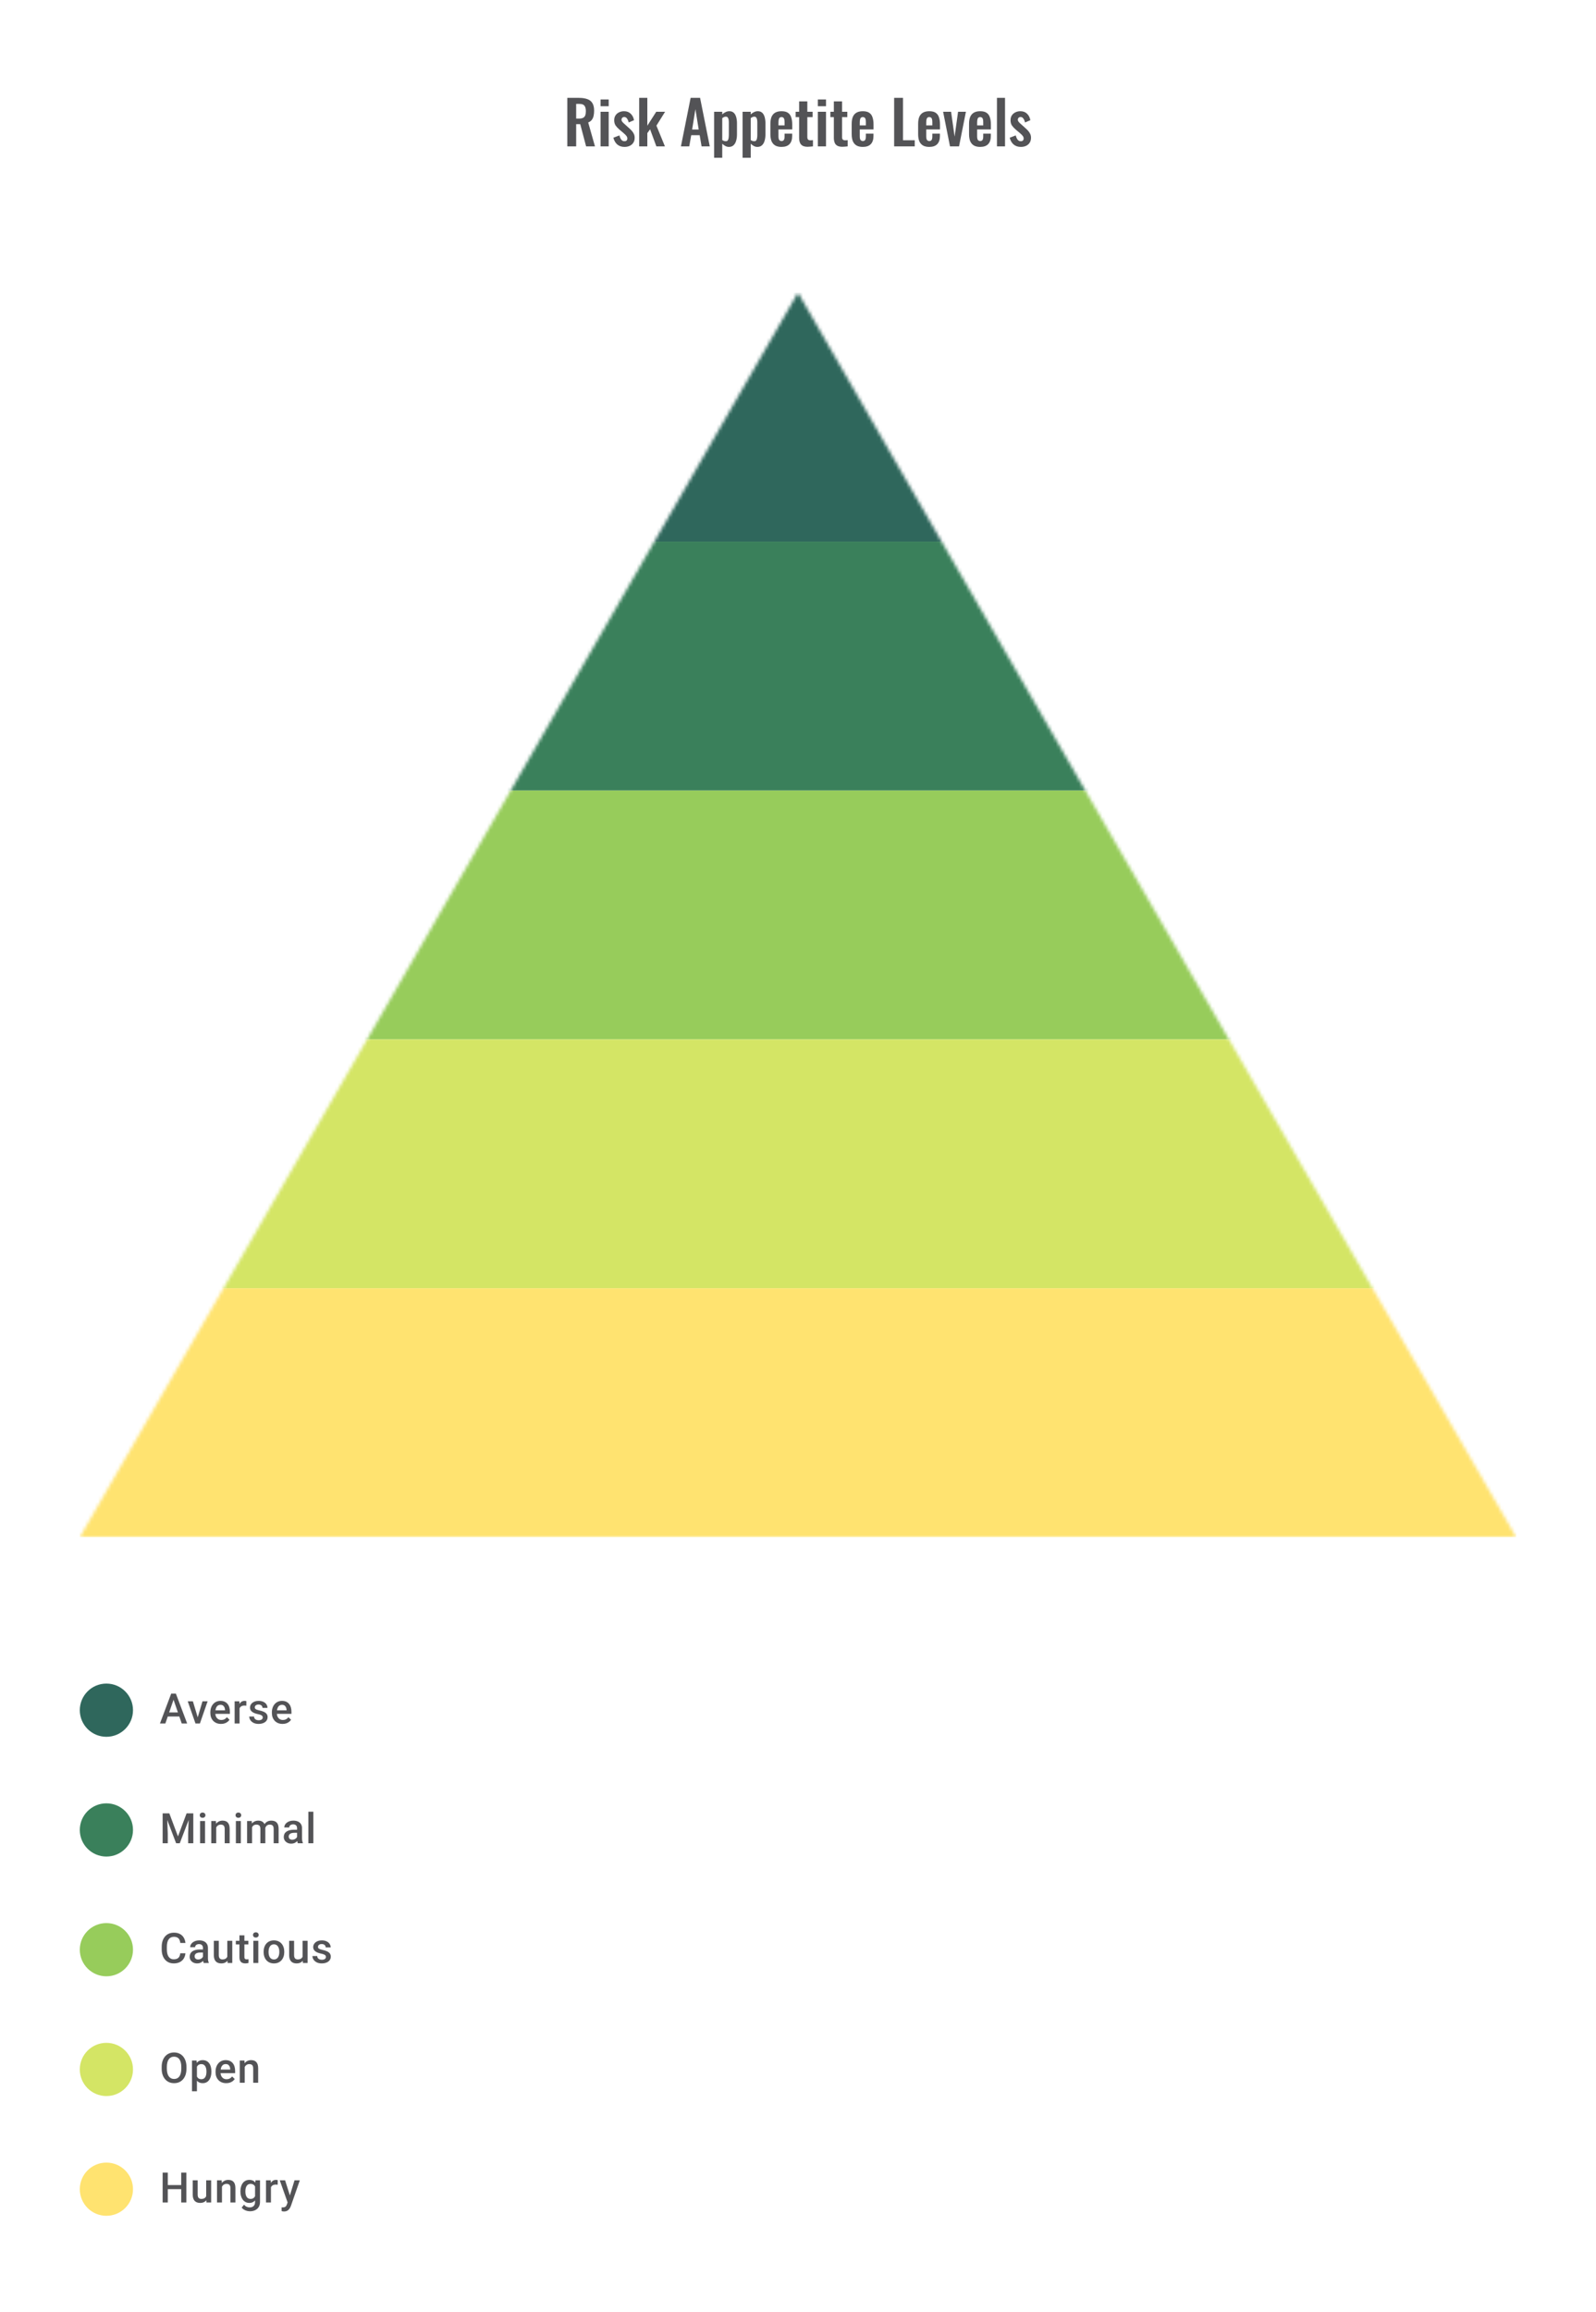 <svg width="480" height="695" viewBox="0 0 480 695" fill="none" xmlns="http://www.w3.org/2000/svg">
<path d="M170.619 44V29.42H174.111C175.095 29.42 175.923 29.54 176.595 29.78C177.279 30.008 177.795 30.404 178.143 30.968C178.503 31.532 178.683 32.3 178.683 33.272C178.683 33.86 178.629 34.388 178.521 34.856C178.413 35.324 178.227 35.726 177.963 36.062C177.711 36.386 177.357 36.638 176.901 36.818L178.935 44H176.271L174.507 37.322H173.283V44H170.619ZM173.283 35.648H174.111C174.627 35.648 175.035 35.576 175.335 35.432C175.647 35.276 175.869 35.036 176.001 34.712C176.133 34.376 176.199 33.95 176.199 33.434C176.199 32.702 176.061 32.156 175.785 31.796C175.521 31.424 175.011 31.238 174.255 31.238H173.283V35.648ZM180.618 44V33.596H183.066V44H180.618ZM180.618 31.94V29.906H183.066V31.94H180.618ZM187.837 44.162C186.961 44.162 186.241 43.928 185.677 43.46C185.113 42.992 184.711 42.308 184.471 41.408L186.289 40.706C186.433 41.27 186.625 41.702 186.865 42.002C187.105 42.302 187.417 42.452 187.801 42.452C188.089 42.452 188.305 42.38 188.449 42.236C188.593 42.092 188.665 41.894 188.665 41.642C188.665 41.354 188.575 41.096 188.395 40.868C188.227 40.628 187.933 40.334 187.513 39.986L186.253 38.924C185.797 38.528 185.425 38.126 185.137 37.718C184.861 37.298 184.723 36.776 184.723 36.152C184.723 35.588 184.849 35.108 185.101 34.712C185.365 34.304 185.719 33.992 186.163 33.776C186.619 33.548 187.123 33.434 187.675 33.434C188.515 33.434 189.187 33.686 189.691 34.19C190.207 34.682 190.537 35.33 190.681 36.134L189.079 36.818C189.019 36.53 188.929 36.266 188.809 36.026C188.701 35.774 188.557 35.57 188.377 35.414C188.197 35.258 187.987 35.18 187.747 35.18C187.495 35.18 187.291 35.258 187.135 35.414C186.991 35.57 186.919 35.768 186.919 36.008C186.919 36.212 187.003 36.422 187.171 36.638C187.351 36.854 187.603 37.1 187.927 37.376L189.205 38.528C189.481 38.768 189.745 39.026 189.997 39.302C190.249 39.578 190.459 39.89 190.627 40.238C190.795 40.574 190.879 40.964 190.879 41.408C190.879 42.008 190.741 42.512 190.465 42.92C190.201 43.328 189.835 43.64 189.367 43.856C188.911 44.06 188.401 44.162 187.837 44.162ZM192.236 44V29.42H194.684V37.79L197.366 33.596H200.03L197.42 37.772L199.976 44H197.402L195.512 38.87L194.684 40.022V44H192.236ZM204.791 44L207.707 29.42H210.551L213.467 44H211.001L210.425 40.634H207.887L207.293 44H204.791ZM208.157 38.942H210.137L209.147 32.822L208.157 38.942ZM214.771 47.42V33.596H217.219V34.388C217.519 34.1 217.849 33.872 218.209 33.704C218.569 33.524 218.947 33.434 219.343 33.434C219.811 33.434 220.195 33.542 220.495 33.758C220.795 33.974 221.029 34.262 221.197 34.622C221.365 34.97 221.479 35.348 221.539 35.756C221.611 36.152 221.647 36.536 221.647 36.908V40.436C221.647 41.12 221.563 41.744 221.395 42.308C221.239 42.872 220.981 43.322 220.621 43.658C220.273 43.994 219.805 44.162 219.217 44.162C218.845 44.162 218.491 44.072 218.155 43.892C217.831 43.712 217.519 43.484 217.219 43.208V47.42H214.771ZM218.299 42.452C218.563 42.452 218.755 42.368 218.875 42.2C219.007 42.02 219.091 41.786 219.127 41.498C219.175 41.198 219.199 40.874 219.199 40.526V36.8C219.199 36.476 219.175 36.188 219.127 35.936C219.079 35.672 218.989 35.462 218.857 35.306C218.725 35.15 218.533 35.072 218.281 35.072C218.089 35.072 217.897 35.12 217.705 35.216C217.525 35.3 217.363 35.402 217.219 35.522V42.092C217.375 42.2 217.543 42.29 217.723 42.362C217.903 42.422 218.095 42.452 218.299 42.452ZM223.332 47.42V33.596H225.78V34.388C226.08 34.1 226.41 33.872 226.77 33.704C227.13 33.524 227.508 33.434 227.904 33.434C228.372 33.434 228.756 33.542 229.056 33.758C229.356 33.974 229.59 34.262 229.758 34.622C229.926 34.97 230.04 35.348 230.1 35.756C230.172 36.152 230.208 36.536 230.208 36.908V40.436C230.208 41.12 230.124 41.744 229.956 42.308C229.8 42.872 229.542 43.322 229.182 43.658C228.834 43.994 228.366 44.162 227.778 44.162C227.406 44.162 227.052 44.072 226.716 43.892C226.392 43.712 226.08 43.484 225.78 43.208V47.42H223.332ZM226.86 42.452C227.124 42.452 227.316 42.368 227.436 42.2C227.568 42.02 227.652 41.786 227.688 41.498C227.736 41.198 227.76 40.874 227.76 40.526V36.8C227.76 36.476 227.736 36.188 227.688 35.936C227.64 35.672 227.55 35.462 227.418 35.306C227.286 35.15 227.094 35.072 226.842 35.072C226.65 35.072 226.458 35.12 226.266 35.216C226.086 35.3 225.924 35.402 225.78 35.522V42.092C225.936 42.2 226.104 42.29 226.284 42.362C226.464 42.422 226.656 42.452 226.86 42.452ZM235.042 44.162C234.262 44.162 233.626 44.018 233.134 43.73C232.642 43.43 232.276 42.998 232.036 42.434C231.808 41.858 231.694 41.168 231.694 40.364V37.232C231.694 36.404 231.808 35.708 232.036 35.144C232.276 34.58 232.642 34.154 233.134 33.866C233.638 33.578 234.274 33.434 235.042 33.434C235.87 33.434 236.512 33.59 236.968 33.902C237.436 34.214 237.766 34.67 237.958 35.27C238.162 35.858 238.264 36.578 238.264 37.43V38.906H234.124V40.958C234.124 41.294 234.154 41.57 234.214 41.786C234.286 42.002 234.394 42.158 234.538 42.254C234.682 42.35 234.856 42.398 235.06 42.398C235.276 42.398 235.45 42.35 235.582 42.254C235.714 42.146 235.81 41.996 235.87 41.804C235.93 41.6 235.96 41.348 235.96 41.048V40.184H238.246V40.886C238.246 41.942 237.982 42.752 237.454 43.316C236.926 43.88 236.122 44.162 235.042 44.162ZM234.124 37.7H235.96V36.71C235.96 36.35 235.93 36.062 235.87 35.846C235.81 35.618 235.714 35.456 235.582 35.36C235.45 35.252 235.264 35.198 235.024 35.198C234.808 35.198 234.634 35.252 234.502 35.36C234.37 35.468 234.274 35.648 234.214 35.9C234.154 36.152 234.124 36.512 234.124 36.98V37.7ZM242.931 44.126C242.271 44.126 241.749 44.018 241.365 43.802C240.993 43.586 240.729 43.274 240.573 42.866C240.417 42.458 240.339 41.972 240.339 41.408V35.216H239.295V33.596H240.339V30.482H242.805V33.596H244.389V35.216H242.805V41.192C242.805 41.552 242.883 41.81 243.039 41.966C243.195 42.11 243.429 42.182 243.741 42.182C243.873 42.182 243.999 42.176 244.119 42.164C244.251 42.152 244.377 42.14 244.497 42.128V44C244.293 44.024 244.053 44.048 243.777 44.072C243.513 44.108 243.231 44.126 242.931 44.126ZM245.974 44V33.596H248.422V44H245.974ZM245.974 31.94V29.906H248.422V31.94H245.974ZM253.373 44.126C252.713 44.126 252.191 44.018 251.807 43.802C251.435 43.586 251.171 43.274 251.015 42.866C250.859 42.458 250.781 41.972 250.781 41.408V35.216H249.737V33.596H250.781V30.482H253.247V33.596H254.831V35.216H253.247V41.192C253.247 41.552 253.325 41.81 253.481 41.966C253.637 42.11 253.871 42.182 254.183 42.182C254.315 42.182 254.441 42.176 254.561 42.164C254.693 42.152 254.819 42.14 254.939 42.128V44C254.735 44.024 254.495 44.048 254.219 44.072C253.955 44.108 253.673 44.126 253.373 44.126ZM259.493 44.162C258.713 44.162 258.077 44.018 257.585 43.73C257.093 43.43 256.727 42.998 256.487 42.434C256.259 41.858 256.145 41.168 256.145 40.364V37.232C256.145 36.404 256.259 35.708 256.487 35.144C256.727 34.58 257.093 34.154 257.585 33.866C258.089 33.578 258.725 33.434 259.493 33.434C260.321 33.434 260.963 33.59 261.419 33.902C261.887 34.214 262.217 34.67 262.409 35.27C262.613 35.858 262.715 36.578 262.715 37.43V38.906H258.575V40.958C258.575 41.294 258.605 41.57 258.665 41.786C258.737 42.002 258.845 42.158 258.989 42.254C259.133 42.35 259.307 42.398 259.511 42.398C259.727 42.398 259.901 42.35 260.033 42.254C260.165 42.146 260.261 41.996 260.321 41.804C260.381 41.6 260.411 41.348 260.411 41.048V40.184H262.697V40.886C262.697 41.942 262.433 42.752 261.905 43.316C261.377 43.88 260.573 44.162 259.493 44.162ZM258.575 37.7H260.411V36.71C260.411 36.35 260.381 36.062 260.321 35.846C260.261 35.618 260.165 35.456 260.033 35.36C259.901 35.252 259.715 35.198 259.475 35.198C259.259 35.198 259.085 35.252 258.953 35.36C258.821 35.468 258.725 35.648 258.665 35.9C258.605 36.152 258.575 36.512 258.575 36.98V37.7ZM268.915 44V29.42H271.579V42.164H275.107V44H268.915ZM279.48 44.162C278.7 44.162 278.064 44.018 277.572 43.73C277.08 43.43 276.714 42.998 276.474 42.434C276.246 41.858 276.132 41.168 276.132 40.364V37.232C276.132 36.404 276.246 35.708 276.474 35.144C276.714 34.58 277.08 34.154 277.572 33.866C278.076 33.578 278.712 33.434 279.48 33.434C280.308 33.434 280.95 33.59 281.406 33.902C281.874 34.214 282.204 34.67 282.396 35.27C282.6 35.858 282.702 36.578 282.702 37.43V38.906H278.562V40.958C278.562 41.294 278.592 41.57 278.652 41.786C278.724 42.002 278.832 42.158 278.976 42.254C279.12 42.35 279.294 42.398 279.498 42.398C279.714 42.398 279.888 42.35 280.02 42.254C280.152 42.146 280.248 41.996 280.308 41.804C280.368 41.6 280.398 41.348 280.398 41.048V40.184H282.684V40.886C282.684 41.942 282.42 42.752 281.892 43.316C281.364 43.88 280.56 44.162 279.48 44.162ZM278.562 37.7H280.398V36.71C280.398 36.35 280.368 36.062 280.308 35.846C280.248 35.618 280.152 35.456 280.02 35.36C279.888 35.252 279.702 35.198 279.462 35.198C279.246 35.198 279.072 35.252 278.94 35.36C278.808 35.468 278.712 35.648 278.652 35.9C278.592 36.152 278.562 36.512 278.562 36.98V37.7ZM285.713 44L283.643 33.596H286.037L287.099 41.066L288.143 33.596H290.501L288.431 44H285.713ZM294.79 44.162C294.01 44.162 293.374 44.018 292.882 43.73C292.39 43.43 292.024 42.998 291.784 42.434C291.556 41.858 291.442 41.168 291.442 40.364V37.232C291.442 36.404 291.556 35.708 291.784 35.144C292.024 34.58 292.39 34.154 292.882 33.866C293.386 33.578 294.022 33.434 294.79 33.434C295.618 33.434 296.26 33.59 296.716 33.902C297.184 34.214 297.514 34.67 297.706 35.27C297.91 35.858 298.012 36.578 298.012 37.43V38.906H293.872V40.958C293.872 41.294 293.902 41.57 293.962 41.786C294.034 42.002 294.142 42.158 294.286 42.254C294.43 42.35 294.604 42.398 294.808 42.398C295.024 42.398 295.198 42.35 295.33 42.254C295.462 42.146 295.558 41.996 295.618 41.804C295.678 41.6 295.708 41.348 295.708 41.048V40.184H297.994V40.886C297.994 41.942 297.73 42.752 297.202 43.316C296.674 43.88 295.87 44.162 294.79 44.162ZM293.872 37.7H295.708V36.71C295.708 36.35 295.678 36.062 295.618 35.846C295.558 35.618 295.462 35.456 295.33 35.36C295.198 35.252 295.012 35.198 294.772 35.198C294.556 35.198 294.382 35.252 294.25 35.36C294.118 35.468 294.022 35.648 293.962 35.9C293.902 36.152 293.872 36.512 293.872 36.98V37.7ZM299.835 44V29.42H302.265V44H299.835ZM307.034 44.162C306.158 44.162 305.438 43.928 304.874 43.46C304.31 42.992 303.908 42.308 303.668 41.408L305.486 40.706C305.63 41.27 305.822 41.702 306.062 42.002C306.302 42.302 306.614 42.452 306.998 42.452C307.286 42.452 307.502 42.38 307.646 42.236C307.79 42.092 307.862 41.894 307.862 41.642C307.862 41.354 307.772 41.096 307.592 40.868C307.424 40.628 307.13 40.334 306.71 39.986L305.45 38.924C304.994 38.528 304.622 38.126 304.334 37.718C304.058 37.298 303.92 36.776 303.92 36.152C303.92 35.588 304.046 35.108 304.298 34.712C304.562 34.304 304.916 33.992 305.36 33.776C305.816 33.548 306.32 33.434 306.872 33.434C307.712 33.434 308.384 33.686 308.888 34.19C309.404 34.682 309.734 35.33 309.878 36.134L308.276 36.818C308.216 36.53 308.126 36.266 308.006 36.026C307.898 35.774 307.754 35.57 307.574 35.414C307.394 35.258 307.184 35.18 306.944 35.18C306.692 35.18 306.488 35.258 306.332 35.414C306.188 35.57 306.116 35.768 306.116 36.008C306.116 36.212 306.2 36.422 306.368 36.638C306.548 36.854 306.8 37.1 307.124 37.376L308.402 38.528C308.678 38.768 308.942 39.026 309.194 39.302C309.446 39.578 309.656 39.89 309.824 40.238C309.992 40.574 310.076 40.964 310.076 41.408C310.076 42.008 309.938 42.512 309.662 42.92C309.398 43.328 309.032 43.64 308.564 43.856C308.108 44.06 307.598 44.162 307.034 44.162Z" fill="#1E1E21" fill-opacity="0.76"/>
<mask id="mask0_3726_9446" style="mask-type:alpha" maskUnits="userSpaceOnUse" x="24" y="88" width="432" height="375">
<path d="M240 88L456 462.123H24L240 88Z" fill="black"/>
</mask>
<g mask="url(#mask0_3726_9446)">
<rect x="24" y="88" width="432" height="74.824" fill="#2F675C"/>
<rect x="24" y="162.824" width="432" height="74.824" fill="#3A805B"/>
<rect x="24" y="237.648" width="432" height="74.824" fill="#97CC5B"/>
<rect x="24" y="312.472" width="432" height="74.824" fill="#D4E565"/>
<rect x="24" y="387.296" width="432" height="74.824" fill="#FFE370"/>
</g>
<circle cx="32" cy="658.123" r="8" fill="#FFE370"/>
<path d="M54.851 656.889V658.117H50.08V656.889H54.851ZM50.463 653.137V662.123H48.913V653.137H50.463ZM56.042 653.137V662.123H54.499V653.137H56.042ZM62.01 660.549V655.445H63.504V662.123H62.096L62.01 660.549ZM62.22 659.16L62.72 659.148C62.72 659.597 62.67 660.01 62.572 660.389C62.473 660.763 62.321 661.09 62.115 661.37C61.909 661.646 61.646 661.862 61.325 662.018C61.004 662.17 60.619 662.246 60.171 662.246C59.846 662.246 59.547 662.199 59.276 662.104C59.004 662.01 58.77 661.864 58.572 661.666C58.379 661.469 58.229 661.212 58.122 660.895C58.015 660.578 57.961 660.199 57.961 659.759V655.445H59.449V659.772C59.449 660.014 59.477 660.218 59.535 660.383C59.593 660.543 59.671 660.673 59.77 660.771C59.868 660.87 59.983 660.94 60.115 660.981C60.247 661.022 60.387 661.043 60.535 661.043C60.959 661.043 61.292 660.961 61.535 660.796C61.782 660.627 61.956 660.401 62.059 660.117C62.166 659.833 62.22 659.514 62.22 659.16ZM66.756 656.871V662.123H65.268V655.445H66.669L66.756 656.871ZM66.49 658.537L66.009 658.531C66.013 658.058 66.079 657.624 66.207 657.229C66.338 656.834 66.519 656.494 66.75 656.21C66.984 655.926 67.264 655.708 67.589 655.556C67.914 655.4 68.276 655.322 68.675 655.322C68.996 655.322 69.286 655.367 69.546 655.457C69.809 655.544 70.033 655.686 70.218 655.883C70.407 656.081 70.552 656.338 70.65 656.655C70.749 656.967 70.798 657.352 70.798 657.809V662.123H69.305V657.803C69.305 657.482 69.257 657.229 69.163 657.044C69.072 656.854 68.939 656.721 68.762 656.642C68.589 656.56 68.373 656.519 68.114 656.519C67.859 656.519 67.63 656.572 67.429 656.679C67.227 656.786 67.056 656.932 66.916 657.118C66.781 657.303 66.676 657.517 66.602 657.759C66.528 658.002 66.49 658.261 66.49 658.537ZM76.847 655.445H78.198V661.938C78.198 662.539 78.071 663.049 77.816 663.468C77.561 663.888 77.205 664.207 76.748 664.425C76.291 664.647 75.762 664.758 75.162 664.758C74.907 664.758 74.623 664.721 74.31 664.647C74.001 664.573 73.701 664.454 73.409 664.289C73.121 664.129 72.88 663.917 72.687 663.654L73.384 662.777C73.623 663.061 73.886 663.269 74.174 663.401C74.462 663.532 74.765 663.598 75.081 663.598C75.423 663.598 75.713 663.534 75.952 663.407C76.194 663.283 76.382 663.1 76.513 662.857C76.645 662.615 76.711 662.318 76.711 661.969V656.957L76.847 655.445ZM72.31 658.858V658.728C72.31 658.222 72.372 657.762 72.495 657.346C72.619 656.926 72.796 656.566 73.026 656.266C73.257 655.961 73.536 655.729 73.866 655.568C74.195 655.404 74.567 655.322 74.983 655.322C75.415 655.322 75.783 655.4 76.088 655.556C76.396 655.712 76.653 655.937 76.859 656.229C77.065 656.517 77.225 656.862 77.34 657.266C77.46 657.665 77.548 658.109 77.606 658.599V659.012C77.552 659.49 77.462 659.926 77.334 660.321C77.207 660.716 77.038 661.057 76.828 661.345C76.618 661.633 76.359 661.856 76.05 662.012C75.746 662.168 75.386 662.246 74.97 662.246C74.563 662.246 74.195 662.162 73.866 661.993C73.54 661.825 73.261 661.588 73.026 661.284C72.796 660.979 72.619 660.621 72.495 660.21C72.372 659.794 72.31 659.344 72.31 658.858ZM73.798 658.728V658.858C73.798 659.163 73.826 659.446 73.884 659.71C73.946 659.973 74.038 660.206 74.162 660.407C74.289 660.605 74.45 660.761 74.643 660.876C74.841 660.987 75.073 661.043 75.341 661.043C75.69 661.043 75.976 660.969 76.199 660.821C76.425 660.673 76.598 660.473 76.717 660.222C76.84 659.967 76.927 659.683 76.976 659.37V658.253C76.951 658.01 76.9 657.784 76.822 657.574C76.748 657.364 76.647 657.181 76.519 657.025C76.392 656.865 76.231 656.741 76.038 656.655C75.845 656.564 75.616 656.519 75.353 656.519C75.086 656.519 74.853 656.577 74.656 656.692C74.458 656.807 74.296 656.965 74.168 657.167C74.045 657.369 73.952 657.603 73.89 657.871C73.829 658.138 73.798 658.424 73.798 658.728ZM81.488 656.716V662.123H80V655.445H81.42L81.488 656.716ZM83.531 655.402L83.518 656.784C83.428 656.768 83.329 656.756 83.222 656.747C83.119 656.739 83.016 656.735 82.913 656.735C82.658 656.735 82.434 656.772 82.241 656.846C82.047 656.916 81.885 657.019 81.753 657.155C81.625 657.286 81.527 657.447 81.457 657.636C81.387 657.825 81.346 658.037 81.333 658.272L80.994 658.296C80.994 657.877 81.035 657.488 81.117 657.13C81.2 656.772 81.323 656.457 81.488 656.186C81.656 655.914 81.866 655.702 82.117 655.55C82.372 655.398 82.666 655.322 83 655.322C83.09 655.322 83.187 655.33 83.29 655.346C83.397 655.363 83.477 655.381 83.531 655.402ZM86.764 661.395L88.579 655.445H90.171L87.493 663.141C87.431 663.306 87.351 663.485 87.252 663.678C87.153 663.872 87.023 664.055 86.863 664.228C86.707 664.405 86.511 664.546 86.277 664.653C86.042 664.765 85.758 664.82 85.425 664.82C85.293 664.82 85.166 664.808 85.042 664.783C84.923 664.762 84.81 664.74 84.703 664.715L84.697 663.58C84.738 663.584 84.787 663.588 84.845 663.592C84.907 663.596 84.956 663.598 84.993 663.598C85.24 663.598 85.446 663.567 85.61 663.505C85.775 663.448 85.909 663.353 86.011 663.222C86.118 663.09 86.209 662.913 86.283 662.691L86.764 661.395ZM85.74 655.445L87.326 660.444L87.591 662.012L86.561 662.277L84.135 655.445H85.74Z" fill="#1E1E21" fill-opacity="0.76"/>
<circle cx="32" cy="622.123" r="8" fill="#D4E565"/>
<path d="M56.079 621.383V621.877C56.079 622.556 55.99 623.165 55.814 623.704C55.637 624.243 55.384 624.701 55.054 625.08C54.729 625.458 54.339 625.749 53.882 625.95C53.425 626.148 52.919 626.246 52.364 626.246C51.812 626.246 51.308 626.148 50.851 625.95C50.399 625.749 50.006 625.458 49.673 625.08C49.339 624.701 49.08 624.243 48.895 623.704C48.714 623.165 48.623 622.556 48.623 621.877V621.383C48.623 620.704 48.714 620.097 48.895 619.562C49.076 619.023 49.331 618.564 49.66 618.186C49.993 617.803 50.386 617.513 50.839 617.316C51.296 617.114 51.8 617.013 52.351 617.013C52.907 617.013 53.413 617.114 53.87 617.316C54.326 617.513 54.719 617.803 55.048 618.186C55.377 618.564 55.63 619.023 55.807 619.562C55.989 620.097 56.079 620.704 56.079 621.383ZM54.53 621.877V621.371C54.53 620.869 54.48 620.426 54.382 620.044C54.287 619.657 54.145 619.334 53.956 619.075C53.771 618.811 53.542 618.614 53.271 618.482C52.999 618.346 52.693 618.279 52.351 618.279C52.01 618.279 51.705 618.346 51.438 618.482C51.17 618.614 50.942 618.811 50.753 619.075C50.568 619.334 50.425 619.657 50.327 620.044C50.228 620.426 50.179 620.869 50.179 621.371V621.877C50.179 622.379 50.228 622.823 50.327 623.21C50.425 623.597 50.57 623.924 50.759 624.191C50.952 624.455 51.183 624.654 51.45 624.79C51.718 624.922 52.022 624.987 52.364 624.987C52.709 624.987 53.016 624.922 53.283 624.79C53.551 624.654 53.777 624.455 53.962 624.191C54.147 623.924 54.287 623.597 54.382 623.21C54.48 622.823 54.53 622.379 54.53 621.877ZM59.226 620.729V628.69H57.739V619.445H59.109L59.226 620.729ZM63.578 622.722V622.852C63.578 623.337 63.52 623.788 63.405 624.204C63.294 624.615 63.127 624.975 62.905 625.284C62.687 625.588 62.417 625.825 62.096 625.993C61.775 626.162 61.405 626.246 60.985 626.246C60.57 626.246 60.206 626.17 59.893 626.018C59.584 625.862 59.323 625.642 59.109 625.358C58.895 625.074 58.722 624.74 58.591 624.358C58.463 623.971 58.373 623.547 58.319 623.086V622.587C58.373 622.097 58.463 621.652 58.591 621.253C58.722 620.854 58.895 620.511 59.109 620.223C59.323 619.935 59.584 619.712 59.893 619.556C60.202 619.4 60.562 619.322 60.973 619.322C61.393 619.322 61.765 619.404 62.09 619.568C62.415 619.729 62.689 619.959 62.911 620.26C63.133 620.556 63.3 620.914 63.411 621.334C63.522 621.749 63.578 622.212 63.578 622.722ZM62.09 622.852V622.722C62.09 622.414 62.061 622.128 62.004 621.864C61.946 621.597 61.856 621.362 61.732 621.161C61.609 620.959 61.45 620.803 61.257 620.692C61.068 620.577 60.839 620.519 60.572 620.519C60.309 620.519 60.082 620.564 59.893 620.655C59.704 620.741 59.545 620.862 59.418 621.019C59.29 621.175 59.191 621.358 59.121 621.568C59.051 621.774 59.002 621.998 58.973 622.241V623.438C59.023 623.734 59.107 624.006 59.226 624.253C59.346 624.5 59.514 624.697 59.733 624.845C59.955 624.989 60.239 625.061 60.584 625.061C60.852 625.061 61.08 625.004 61.269 624.889C61.459 624.773 61.613 624.615 61.732 624.413C61.856 624.208 61.946 623.971 62.004 623.704C62.061 623.436 62.09 623.152 62.09 622.852ZM68.04 626.246C67.546 626.246 67.099 626.166 66.7 626.006C66.305 625.841 65.968 625.613 65.688 625.321C65.412 625.029 65.201 624.685 65.052 624.29C64.904 623.895 64.83 623.469 64.83 623.012V622.765C64.83 622.243 64.906 621.77 65.059 621.346C65.211 620.922 65.423 620.56 65.694 620.26C65.966 619.955 66.287 619.723 66.657 619.562C67.027 619.402 67.429 619.322 67.861 619.322C68.338 619.322 68.755 619.402 69.114 619.562C69.472 619.723 69.768 619.949 70.002 620.241C70.241 620.529 70.418 620.873 70.533 621.272C70.652 621.671 70.712 622.111 70.712 622.593V623.228H65.552V622.161H69.243V622.043C69.235 621.776 69.181 621.525 69.083 621.29C68.988 621.056 68.842 620.867 68.644 620.723C68.447 620.579 68.184 620.507 67.854 620.507C67.608 620.507 67.387 620.56 67.194 620.667C67.005 620.77 66.846 620.92 66.719 621.118C66.591 621.315 66.493 621.554 66.423 621.834C66.357 622.109 66.324 622.42 66.324 622.765V623.012C66.324 623.304 66.363 623.576 66.441 623.827C66.523 624.074 66.643 624.29 66.799 624.475C66.955 624.66 67.145 624.806 67.367 624.913C67.589 625.016 67.842 625.068 68.126 625.068C68.484 625.068 68.803 624.996 69.083 624.852C69.362 624.708 69.605 624.504 69.811 624.241L70.595 625C70.451 625.21 70.263 625.411 70.033 625.605C69.803 625.794 69.521 625.948 69.188 626.067C68.858 626.187 68.476 626.246 68.04 626.246ZM73.6 620.871V626.123H72.113V619.445H73.514L73.6 620.871ZM73.335 622.537L72.853 622.531C72.858 622.058 72.923 621.624 73.051 621.229C73.183 620.834 73.364 620.494 73.594 620.21C73.829 619.926 74.108 619.708 74.433 619.556C74.758 619.4 75.121 619.322 75.52 619.322C75.841 619.322 76.131 619.367 76.39 619.457C76.653 619.544 76.877 619.686 77.063 619.883C77.252 620.081 77.396 620.338 77.495 620.655C77.593 620.967 77.643 621.352 77.643 621.809V626.123H76.149V621.803C76.149 621.482 76.102 621.229 76.007 621.044C75.917 620.854 75.783 620.721 75.606 620.642C75.433 620.56 75.217 620.519 74.958 620.519C74.703 620.519 74.475 620.572 74.273 620.679C74.071 620.786 73.901 620.932 73.761 621.118C73.625 621.303 73.52 621.517 73.446 621.759C73.372 622.002 73.335 622.261 73.335 622.537Z" fill="#1E1E21" fill-opacity="0.76"/>
<circle cx="32" cy="586.123" r="8" fill="#97CC5B"/>
<path d="M54.221 587.198H55.764C55.715 587.786 55.55 588.311 55.27 588.771C54.991 589.228 54.598 589.588 54.092 589.851C53.586 590.115 52.97 590.246 52.246 590.246C51.691 590.246 51.191 590.148 50.746 589.95C50.302 589.749 49.922 589.465 49.605 589.098C49.288 588.728 49.045 588.282 48.876 587.759C48.712 587.237 48.63 586.652 48.63 586.006V585.26C48.63 584.614 48.714 584.029 48.883 583.507C49.055 582.984 49.302 582.538 49.623 582.167C49.944 581.793 50.329 581.507 50.777 581.31C51.23 581.112 51.738 581.013 52.302 581.013C53.018 581.013 53.623 581.145 54.116 581.408C54.61 581.672 54.993 582.036 55.264 582.501C55.54 582.966 55.709 583.499 55.77 584.099H54.227C54.186 583.712 54.096 583.381 53.956 583.106C53.82 582.83 53.618 582.62 53.351 582.476C53.084 582.328 52.734 582.254 52.302 582.254C51.948 582.254 51.639 582.32 51.376 582.451C51.113 582.583 50.893 582.776 50.716 583.032C50.539 583.287 50.405 583.601 50.315 583.976C50.228 584.346 50.185 584.77 50.185 585.247V586.006C50.185 586.459 50.224 586.87 50.302 587.241C50.384 587.607 50.508 587.922 50.672 588.185C50.841 588.448 51.055 588.652 51.314 588.796C51.574 588.94 51.884 589.012 52.246 589.012C52.687 589.012 53.042 588.942 53.314 588.802C53.59 588.662 53.797 588.459 53.937 588.191C54.081 587.92 54.176 587.588 54.221 587.198ZM61.041 588.784V585.599C61.041 585.36 60.998 585.155 60.911 584.982C60.825 584.809 60.693 584.675 60.516 584.581C60.343 584.486 60.125 584.439 59.862 584.439C59.619 584.439 59.41 584.48 59.233 584.562C59.056 584.644 58.918 584.756 58.819 584.895C58.72 585.035 58.671 585.194 58.671 585.371H57.19C57.19 585.107 57.254 584.852 57.381 584.605C57.509 584.358 57.694 584.138 57.937 583.945C58.179 583.752 58.469 583.599 58.807 583.488C59.144 583.377 59.523 583.322 59.942 583.322C60.444 583.322 60.889 583.406 61.276 583.575C61.666 583.743 61.973 583.998 62.195 584.34C62.421 584.677 62.535 585.101 62.535 585.611V588.58C62.535 588.884 62.555 589.158 62.596 589.401C62.642 589.64 62.705 589.847 62.788 590.024V590.123H61.263C61.193 589.963 61.138 589.759 61.096 589.512C61.059 589.261 61.041 589.018 61.041 588.784ZM61.257 586.062L61.269 586.982H60.202C59.926 586.982 59.683 587.008 59.473 587.062C59.263 587.111 59.089 587.185 58.949 587.284C58.809 587.383 58.704 587.502 58.634 587.642C58.564 587.782 58.529 587.94 58.529 588.117C58.529 588.294 58.57 588.457 58.652 588.605C58.735 588.749 58.854 588.862 59.01 588.944C59.171 589.026 59.364 589.068 59.59 589.068C59.895 589.068 60.16 589.006 60.387 588.882C60.617 588.755 60.798 588.601 60.93 588.42C61.062 588.234 61.131 588.06 61.14 587.895L61.621 588.555C61.572 588.724 61.487 588.905 61.368 589.098C61.249 589.292 61.092 589.477 60.899 589.654C60.71 589.827 60.481 589.969 60.214 590.08C59.951 590.191 59.646 590.246 59.3 590.246C58.864 590.246 58.475 590.16 58.134 589.987C57.792 589.81 57.525 589.574 57.332 589.277C57.138 588.977 57.042 588.638 57.042 588.259C57.042 587.905 57.107 587.593 57.239 587.321C57.375 587.045 57.572 586.815 57.832 586.63C58.095 586.445 58.416 586.305 58.794 586.21C59.173 586.111 59.605 586.062 60.09 586.062H61.257ZM68.361 588.549V583.445H69.854V590.123H68.447L68.361 588.549ZM68.57 587.16L69.07 587.148C69.07 587.597 69.021 588.01 68.922 588.389C68.823 588.763 68.671 589.09 68.465 589.37C68.26 589.646 67.996 589.862 67.675 590.018C67.355 590.17 66.97 590.246 66.521 590.246C66.196 590.246 65.898 590.199 65.626 590.104C65.355 590.01 65.12 589.864 64.923 589.666C64.729 589.469 64.579 589.212 64.472 588.895C64.365 588.578 64.312 588.199 64.312 587.759V583.445H65.799V587.772C65.799 588.014 65.828 588.218 65.886 588.383C65.943 588.543 66.021 588.673 66.12 588.771C66.219 588.87 66.334 588.94 66.466 588.981C66.597 589.022 66.737 589.043 66.885 589.043C67.309 589.043 67.642 588.961 67.885 588.796C68.132 588.627 68.307 588.401 68.41 588.117C68.517 587.833 68.57 587.514 68.57 587.16ZM74.693 583.445V584.531H70.928V583.445H74.693ZM72.014 581.809H73.501V588.278C73.501 588.483 73.53 588.642 73.588 588.753C73.65 588.86 73.734 588.932 73.841 588.969C73.948 589.006 74.073 589.024 74.217 589.024C74.32 589.024 74.419 589.018 74.514 589.006C74.608 588.994 74.684 588.981 74.742 588.969L74.748 590.104C74.625 590.142 74.481 590.174 74.316 590.203C74.156 590.232 73.971 590.246 73.761 590.246C73.419 590.246 73.117 590.187 72.853 590.067C72.59 589.944 72.384 589.744 72.236 589.469C72.088 589.193 72.014 588.827 72.014 588.37V581.809ZM77.686 583.445V590.123H76.192V583.445H77.686ZM76.093 581.692C76.093 581.466 76.168 581.279 76.316 581.131C76.468 580.978 76.678 580.902 76.945 580.902C77.208 580.902 77.416 580.978 77.569 581.131C77.721 581.279 77.797 581.466 77.797 581.692C77.797 581.914 77.721 582.1 77.569 582.248C77.416 582.396 77.208 582.47 76.945 582.47C76.678 582.47 76.468 582.396 76.316 582.248C76.168 582.1 76.093 581.914 76.093 581.692ZM79.284 586.858V586.716C79.284 586.235 79.354 585.788 79.494 585.377C79.634 584.961 79.835 584.601 80.099 584.297C80.366 583.988 80.691 583.749 81.074 583.581C81.461 583.408 81.897 583.322 82.382 583.322C82.872 583.322 83.308 583.408 83.691 583.581C84.078 583.749 84.405 583.988 84.672 584.297C84.939 584.601 85.143 584.961 85.283 585.377C85.423 585.788 85.493 586.235 85.493 586.716V586.858C85.493 587.339 85.423 587.786 85.283 588.197C85.143 588.609 84.939 588.969 84.672 589.277C84.405 589.582 84.079 589.821 83.697 589.993C83.314 590.162 82.88 590.246 82.395 590.246C81.905 590.246 81.467 590.162 81.08 589.993C80.697 589.821 80.372 589.582 80.105 589.277C79.837 588.969 79.634 588.609 79.494 588.197C79.354 587.786 79.284 587.339 79.284 586.858ZM80.771 586.716V586.858C80.771 587.158 80.802 587.442 80.864 587.71C80.926 587.977 81.022 588.212 81.154 588.413C81.286 588.615 81.454 588.773 81.66 588.889C81.866 589.004 82.111 589.061 82.395 589.061C82.67 589.061 82.909 589.004 83.111 588.889C83.316 588.773 83.485 588.615 83.617 588.413C83.748 588.212 83.845 587.977 83.907 587.71C83.973 587.442 84.005 587.158 84.005 586.858V586.716C84.005 586.42 83.973 586.14 83.907 585.877C83.845 585.609 83.746 585.373 83.611 585.167C83.479 584.961 83.31 584.801 83.104 584.686C82.903 584.566 82.662 584.507 82.382 584.507C82.103 584.507 81.86 584.566 81.654 584.686C81.452 584.801 81.286 584.961 81.154 585.167C81.022 585.373 80.926 585.609 80.864 585.877C80.802 586.14 80.771 586.42 80.771 586.716ZM91.01 588.549V583.445H92.504V590.123H91.097L91.01 588.549ZM91.22 587.16L91.72 587.148C91.72 587.597 91.671 588.01 91.572 588.389C91.473 588.763 91.321 589.09 91.115 589.37C90.909 589.646 90.646 589.862 90.325 590.018C90.004 590.17 89.62 590.246 89.171 590.246C88.846 590.246 88.548 590.199 88.276 590.104C88.005 590.01 87.77 589.864 87.573 589.666C87.379 589.469 87.229 589.212 87.122 588.895C87.015 588.578 86.962 588.199 86.962 587.759V583.445H88.449V587.772C88.449 588.014 88.478 588.218 88.535 588.383C88.593 588.543 88.671 588.673 88.77 588.771C88.869 588.87 88.984 588.94 89.116 588.981C89.247 589.022 89.387 589.043 89.535 589.043C89.959 589.043 90.292 588.961 90.535 588.796C90.782 588.627 90.957 588.401 91.06 588.117C91.167 587.833 91.22 587.514 91.22 587.16ZM98.028 588.315C98.028 588.167 97.99 588.033 97.916 587.913C97.842 587.79 97.7 587.679 97.49 587.58C97.285 587.481 96.98 587.391 96.577 587.309C96.223 587.23 95.898 587.138 95.602 587.031C95.31 586.92 95.059 586.786 94.849 586.63C94.639 586.473 94.477 586.288 94.361 586.074C94.246 585.86 94.189 585.613 94.189 585.334C94.189 585.062 94.248 584.805 94.368 584.562C94.487 584.319 94.658 584.105 94.88 583.92C95.102 583.735 95.371 583.589 95.688 583.482C96.009 583.375 96.367 583.322 96.762 583.322C97.322 583.322 97.801 583.416 98.2 583.605C98.603 583.791 98.912 584.044 99.126 584.365C99.34 584.681 99.447 585.039 99.447 585.439H97.96C97.96 585.262 97.914 585.097 97.824 584.945C97.737 584.788 97.606 584.663 97.429 584.568C97.252 584.47 97.03 584.42 96.762 584.42C96.507 584.42 96.295 584.461 96.127 584.544C95.962 584.622 95.838 584.725 95.756 584.852C95.678 584.98 95.639 585.12 95.639 585.272C95.639 585.383 95.659 585.484 95.701 585.574C95.746 585.661 95.82 585.741 95.923 585.815C96.026 585.885 96.166 585.951 96.343 586.013C96.524 586.074 96.75 586.134 97.022 586.192C97.532 586.298 97.97 586.436 98.336 586.605C98.706 586.77 98.99 586.984 99.188 587.247C99.385 587.506 99.484 587.835 99.484 588.234C99.484 588.531 99.42 588.802 99.293 589.049C99.169 589.292 98.988 589.504 98.75 589.685C98.511 589.862 98.225 590 97.892 590.098C97.562 590.197 97.192 590.246 96.781 590.246C96.176 590.246 95.664 590.139 95.244 589.925C94.824 589.707 94.505 589.43 94.287 589.092C94.073 588.751 93.966 588.397 93.966 588.031H95.404C95.421 588.306 95.497 588.527 95.633 588.691C95.773 588.852 95.945 588.969 96.151 589.043C96.361 589.113 96.577 589.148 96.799 589.148C97.067 589.148 97.291 589.113 97.472 589.043C97.653 588.969 97.791 588.87 97.885 588.747C97.98 588.619 98.028 588.475 98.028 588.315Z" fill="#1E1E21" fill-opacity="0.76"/>
<circle cx="32" cy="550.123" r="8" fill="#3A805B"/>
<path d="M49.543 545.137H50.925L53.524 552.068L56.116 545.137H57.498L54.067 554.123H52.968L49.543 545.137ZM48.913 545.137H50.228L50.456 551.136V554.123H48.913V545.137ZM56.813 545.137H58.134V554.123H56.585V551.136L56.813 545.137ZM61.67 547.445V554.123H60.177V547.445H61.67ZM60.078 545.692C60.078 545.466 60.152 545.279 60.3 545.131C60.453 544.978 60.662 544.902 60.93 544.902C61.193 544.902 61.401 544.978 61.553 545.131C61.705 545.279 61.782 545.466 61.782 545.692C61.782 545.914 61.705 546.1 61.553 546.248C61.401 546.396 61.193 546.47 60.93 546.47C60.662 546.47 60.453 546.396 60.3 546.248C60.152 546.1 60.078 545.914 60.078 545.692ZM65.028 548.871V554.123H63.54V547.445H64.941L65.028 548.871ZM64.762 550.537L64.281 550.531C64.285 550.058 64.351 549.624 64.478 549.229C64.61 548.834 64.791 548.494 65.022 548.21C65.256 547.926 65.536 547.708 65.861 547.556C66.186 547.4 66.548 547.322 66.947 547.322C67.268 547.322 67.558 547.367 67.817 547.457C68.081 547.544 68.305 547.686 68.49 547.883C68.679 548.081 68.823 548.338 68.922 548.655C69.021 548.967 69.07 549.352 69.07 549.809V554.123H67.577V549.803C67.577 549.482 67.529 549.229 67.435 549.044C67.344 548.854 67.21 548.721 67.034 548.642C66.861 548.56 66.645 548.519 66.385 548.519C66.13 548.519 65.902 548.572 65.7 548.679C65.499 548.786 65.328 548.932 65.188 549.118C65.052 549.303 64.948 549.517 64.873 549.759C64.799 550.002 64.762 550.261 64.762 550.537ZM72.434 547.445V554.123H70.94V547.445H72.434ZM70.841 545.692C70.841 545.466 70.915 545.279 71.064 545.131C71.216 544.978 71.426 544.902 71.693 544.902C71.956 544.902 72.164 544.978 72.316 545.131C72.469 545.279 72.545 545.466 72.545 545.692C72.545 545.914 72.469 546.1 72.316 546.248C72.164 546.396 71.956 546.47 71.693 546.47C71.426 546.47 71.216 546.396 71.064 546.248C70.915 546.1 70.841 545.914 70.841 545.692ZM75.803 548.803V554.123H74.316V547.445H75.717L75.803 548.803ZM75.563 550.537L75.056 550.531C75.056 550.07 75.114 549.644 75.229 549.253C75.344 548.862 75.513 548.523 75.735 548.235C75.958 547.943 76.233 547.719 76.562 547.562C76.896 547.402 77.28 547.322 77.717 547.322C78.021 547.322 78.299 547.367 78.55 547.457C78.805 547.544 79.025 547.682 79.21 547.871C79.4 548.06 79.543 548.303 79.642 548.599C79.745 548.895 79.796 549.253 79.796 549.673V554.123H78.309V549.803C78.309 549.478 78.26 549.223 78.161 549.037C78.066 548.852 77.928 548.721 77.748 548.642C77.57 548.56 77.359 548.519 77.112 548.519C76.832 548.519 76.593 548.572 76.396 548.679C76.202 548.786 76.044 548.932 75.921 549.118C75.797 549.303 75.707 549.517 75.649 549.759C75.591 550.002 75.563 550.261 75.563 550.537ZM79.704 550.142L79.007 550.296C79.007 549.893 79.062 549.513 79.173 549.155C79.288 548.793 79.455 548.476 79.673 548.204C79.895 547.928 80.169 547.712 80.494 547.556C80.819 547.4 81.191 547.322 81.611 547.322C81.953 547.322 82.257 547.369 82.525 547.464C82.796 547.554 83.026 547.698 83.216 547.896C83.405 548.093 83.549 548.35 83.648 548.667C83.746 548.98 83.796 549.358 83.796 549.803V554.123H82.302V549.797C82.302 549.459 82.253 549.198 82.154 549.013C82.059 548.828 81.924 548.7 81.747 548.63C81.57 548.556 81.358 548.519 81.111 548.519C80.881 548.519 80.677 548.562 80.5 548.649C80.327 548.731 80.181 548.848 80.062 549C79.943 549.148 79.852 549.319 79.79 549.513C79.733 549.706 79.704 549.916 79.704 550.142ZM89.344 552.784V549.599C89.344 549.36 89.301 549.155 89.215 548.982C89.128 548.809 88.996 548.675 88.82 548.581C88.647 548.486 88.429 548.439 88.165 548.439C87.923 548.439 87.713 548.48 87.536 548.562C87.359 548.644 87.221 548.756 87.122 548.895C87.023 549.035 86.974 549.194 86.974 549.371H85.493C85.493 549.107 85.557 548.852 85.684 548.605C85.812 548.358 85.997 548.138 86.24 547.945C86.483 547.752 86.772 547.599 87.11 547.488C87.447 547.377 87.826 547.322 88.246 547.322C88.748 547.322 89.192 547.406 89.579 547.575C89.97 547.743 90.276 547.998 90.498 548.34C90.725 548.677 90.838 549.101 90.838 549.611V552.58C90.838 552.884 90.858 553.158 90.9 553.401C90.945 553.64 91.008 553.847 91.091 554.024V554.123H89.566C89.496 553.963 89.441 553.759 89.4 553.512C89.363 553.261 89.344 553.018 89.344 552.784ZM89.56 550.062L89.573 550.982H88.505C88.229 550.982 87.986 551.008 87.776 551.062C87.567 551.111 87.392 551.185 87.252 551.284C87.112 551.383 87.007 551.502 86.937 551.642C86.867 551.782 86.832 551.94 86.832 552.117C86.832 552.294 86.873 552.457 86.956 552.605C87.038 552.749 87.157 552.862 87.314 552.944C87.474 553.026 87.668 553.068 87.894 553.068C88.198 553.068 88.464 553.006 88.69 552.882C88.92 552.755 89.101 552.601 89.233 552.42C89.365 552.234 89.435 552.06 89.443 551.895L89.924 552.555C89.875 552.724 89.791 552.905 89.671 553.098C89.552 553.292 89.396 553.477 89.202 553.654C89.013 553.827 88.785 553.969 88.517 554.08C88.254 554.191 87.949 554.246 87.604 554.246C87.168 554.246 86.779 554.16 86.437 553.987C86.096 553.81 85.828 553.574 85.635 553.277C85.442 552.977 85.345 552.638 85.345 552.259C85.345 551.905 85.411 551.593 85.542 551.321C85.678 551.045 85.876 550.815 86.135 550.63C86.398 550.445 86.719 550.305 87.098 550.21C87.476 550.111 87.908 550.062 88.394 550.062H89.56ZM94.238 544.643V554.123H92.745V544.643H94.238Z" fill="#1E1E21" fill-opacity="0.76"/>
<circle cx="32" cy="514.123" r="8" fill="#2F675C"/>
<path d="M52.413 510.334L49.728 518.123H48.105L51.487 509.137H52.524L52.413 510.334ZM54.66 518.123L51.968 510.334L51.851 509.137H52.894L56.289 518.123H54.66ZM54.53 514.79V516.018H49.642V514.79H54.53ZM59.263 516.944L60.899 511.445H62.442L60.121 518.123H59.158L59.263 516.944ZM58.011 511.445L59.677 516.969L59.757 518.123H58.794L56.461 511.445H58.011ZM66.472 518.246C65.978 518.246 65.532 518.166 65.133 518.006C64.738 517.841 64.4 517.613 64.12 517.321C63.845 517.029 63.633 516.685 63.485 516.29C63.337 515.895 63.263 515.469 63.263 515.012V514.765C63.263 514.243 63.339 513.77 63.491 513.346C63.643 512.922 63.855 512.56 64.127 512.26C64.398 511.955 64.719 511.723 65.089 511.562C65.46 511.402 65.861 511.322 66.293 511.322C66.77 511.322 67.188 511.402 67.546 511.562C67.904 511.723 68.2 511.949 68.435 512.241C68.673 512.529 68.85 512.873 68.965 513.272C69.085 513.671 69.144 514.111 69.144 514.593V515.228H63.985V514.161H67.675V514.043C67.667 513.776 67.614 513.525 67.515 513.29C67.42 513.056 67.274 512.867 67.077 512.723C66.879 512.579 66.616 512.507 66.287 512.507C66.04 512.507 65.82 512.56 65.626 512.667C65.437 512.77 65.279 512.92 65.151 513.118C65.024 513.315 64.925 513.554 64.855 513.834C64.789 514.109 64.756 514.42 64.756 514.765V515.012C64.756 515.304 64.795 515.576 64.873 515.827C64.956 516.074 65.075 516.29 65.231 516.475C65.388 516.66 65.577 516.806 65.799 516.913C66.021 517.016 66.274 517.068 66.558 517.068C66.916 517.068 67.235 516.996 67.515 516.852C67.795 516.708 68.037 516.504 68.243 516.241L69.027 517C68.883 517.21 68.696 517.411 68.465 517.605C68.235 517.794 67.953 517.948 67.62 518.067C67.291 518.187 66.908 518.246 66.472 518.246ZM72.051 512.716V518.123H70.564V511.445H71.983L72.051 512.716ZM74.094 511.402L74.082 512.784C73.991 512.768 73.892 512.756 73.785 512.747C73.683 512.739 73.58 512.735 73.477 512.735C73.222 512.735 72.997 512.772 72.804 512.846C72.611 512.916 72.448 513.019 72.316 513.155C72.189 513.286 72.09 513.447 72.02 513.636C71.95 513.825 71.909 514.037 71.897 514.272L71.557 514.296C71.557 513.877 71.599 513.488 71.681 513.13C71.763 512.772 71.886 512.457 72.051 512.186C72.22 511.914 72.43 511.702 72.681 511.55C72.936 511.398 73.23 511.322 73.563 511.322C73.654 511.322 73.75 511.33 73.853 511.346C73.96 511.363 74.04 511.381 74.094 511.402ZM79.025 516.315C79.025 516.167 78.988 516.033 78.914 515.913C78.84 515.79 78.698 515.679 78.488 515.58C78.282 515.481 77.978 515.391 77.575 515.309C77.221 515.23 76.896 515.138 76.6 515.031C76.307 514.92 76.056 514.786 75.847 514.63C75.637 514.473 75.474 514.288 75.359 514.074C75.244 513.86 75.186 513.613 75.186 513.334C75.186 513.062 75.246 512.805 75.365 512.562C75.484 512.319 75.655 512.105 75.877 511.92C76.1 511.735 76.369 511.589 76.686 511.482C77.007 511.375 77.365 511.322 77.76 511.322C78.319 511.322 78.799 511.416 79.198 511.605C79.601 511.791 79.91 512.044 80.124 512.365C80.338 512.681 80.445 513.039 80.445 513.439H78.957C78.957 513.262 78.912 513.097 78.821 512.945C78.735 512.788 78.603 512.663 78.426 512.568C78.249 512.47 78.027 512.42 77.76 512.42C77.505 512.42 77.293 512.461 77.124 512.544C76.96 512.622 76.836 512.725 76.754 512.852C76.676 512.98 76.636 513.12 76.636 513.272C76.636 513.383 76.657 513.484 76.698 513.574C76.743 513.661 76.818 513.741 76.92 513.815C77.023 513.885 77.163 513.951 77.34 514.013C77.521 514.074 77.748 514.134 78.019 514.192C78.529 514.298 78.967 514.436 79.334 514.605C79.704 514.77 79.988 514.984 80.185 515.247C80.383 515.506 80.482 515.835 80.482 516.234C80.482 516.531 80.418 516.802 80.29 517.049C80.167 517.292 79.986 517.504 79.747 517.685C79.508 517.862 79.222 518 78.889 518.098C78.56 518.197 78.19 518.246 77.778 518.246C77.174 518.246 76.661 518.139 76.242 517.925C75.822 517.707 75.503 517.43 75.285 517.092C75.071 516.751 74.964 516.397 74.964 516.031H76.402C76.418 516.306 76.495 516.527 76.63 516.691C76.77 516.852 76.943 516.969 77.149 517.043C77.359 517.113 77.575 517.148 77.797 517.148C78.064 517.148 78.288 517.113 78.47 517.043C78.651 516.969 78.788 516.87 78.883 516.747C78.978 516.619 79.025 516.475 79.025 516.315ZM84.981 518.246C84.487 518.246 84.04 518.166 83.641 518.006C83.246 517.841 82.909 517.613 82.629 517.321C82.353 517.029 82.142 516.685 81.993 516.29C81.845 515.895 81.771 515.469 81.771 515.012V514.765C81.771 514.243 81.847 513.77 82 513.346C82.152 512.922 82.364 512.56 82.635 512.26C82.907 511.955 83.228 511.723 83.598 511.562C83.969 511.402 84.37 511.322 84.802 511.322C85.279 511.322 85.697 511.402 86.055 511.562C86.412 511.723 86.709 511.949 86.943 512.241C87.182 512.529 87.359 512.873 87.474 513.272C87.593 513.671 87.653 514.111 87.653 514.593V515.228H82.493V514.161H86.184V514.043C86.176 513.776 86.122 513.525 86.024 513.29C85.929 513.056 85.783 512.867 85.585 512.723C85.388 512.579 85.125 512.507 84.796 512.507C84.549 512.507 84.329 512.56 84.135 512.667C83.946 512.77 83.787 512.92 83.66 513.118C83.532 513.315 83.434 513.554 83.364 513.834C83.298 514.109 83.265 514.42 83.265 514.765V515.012C83.265 515.304 83.304 515.576 83.382 515.827C83.464 516.074 83.584 516.29 83.74 516.475C83.897 516.66 84.086 516.806 84.308 516.913C84.53 517.016 84.783 517.068 85.067 517.068C85.425 517.068 85.744 516.996 86.024 516.852C86.303 516.708 86.546 516.504 86.752 516.241L87.536 517C87.392 517.21 87.205 517.411 86.974 517.605C86.744 517.794 86.462 517.948 86.129 518.067C85.799 518.187 85.417 518.246 84.981 518.246Z" fill="#1E1E21" fill-opacity="0.76"/>
</svg>
